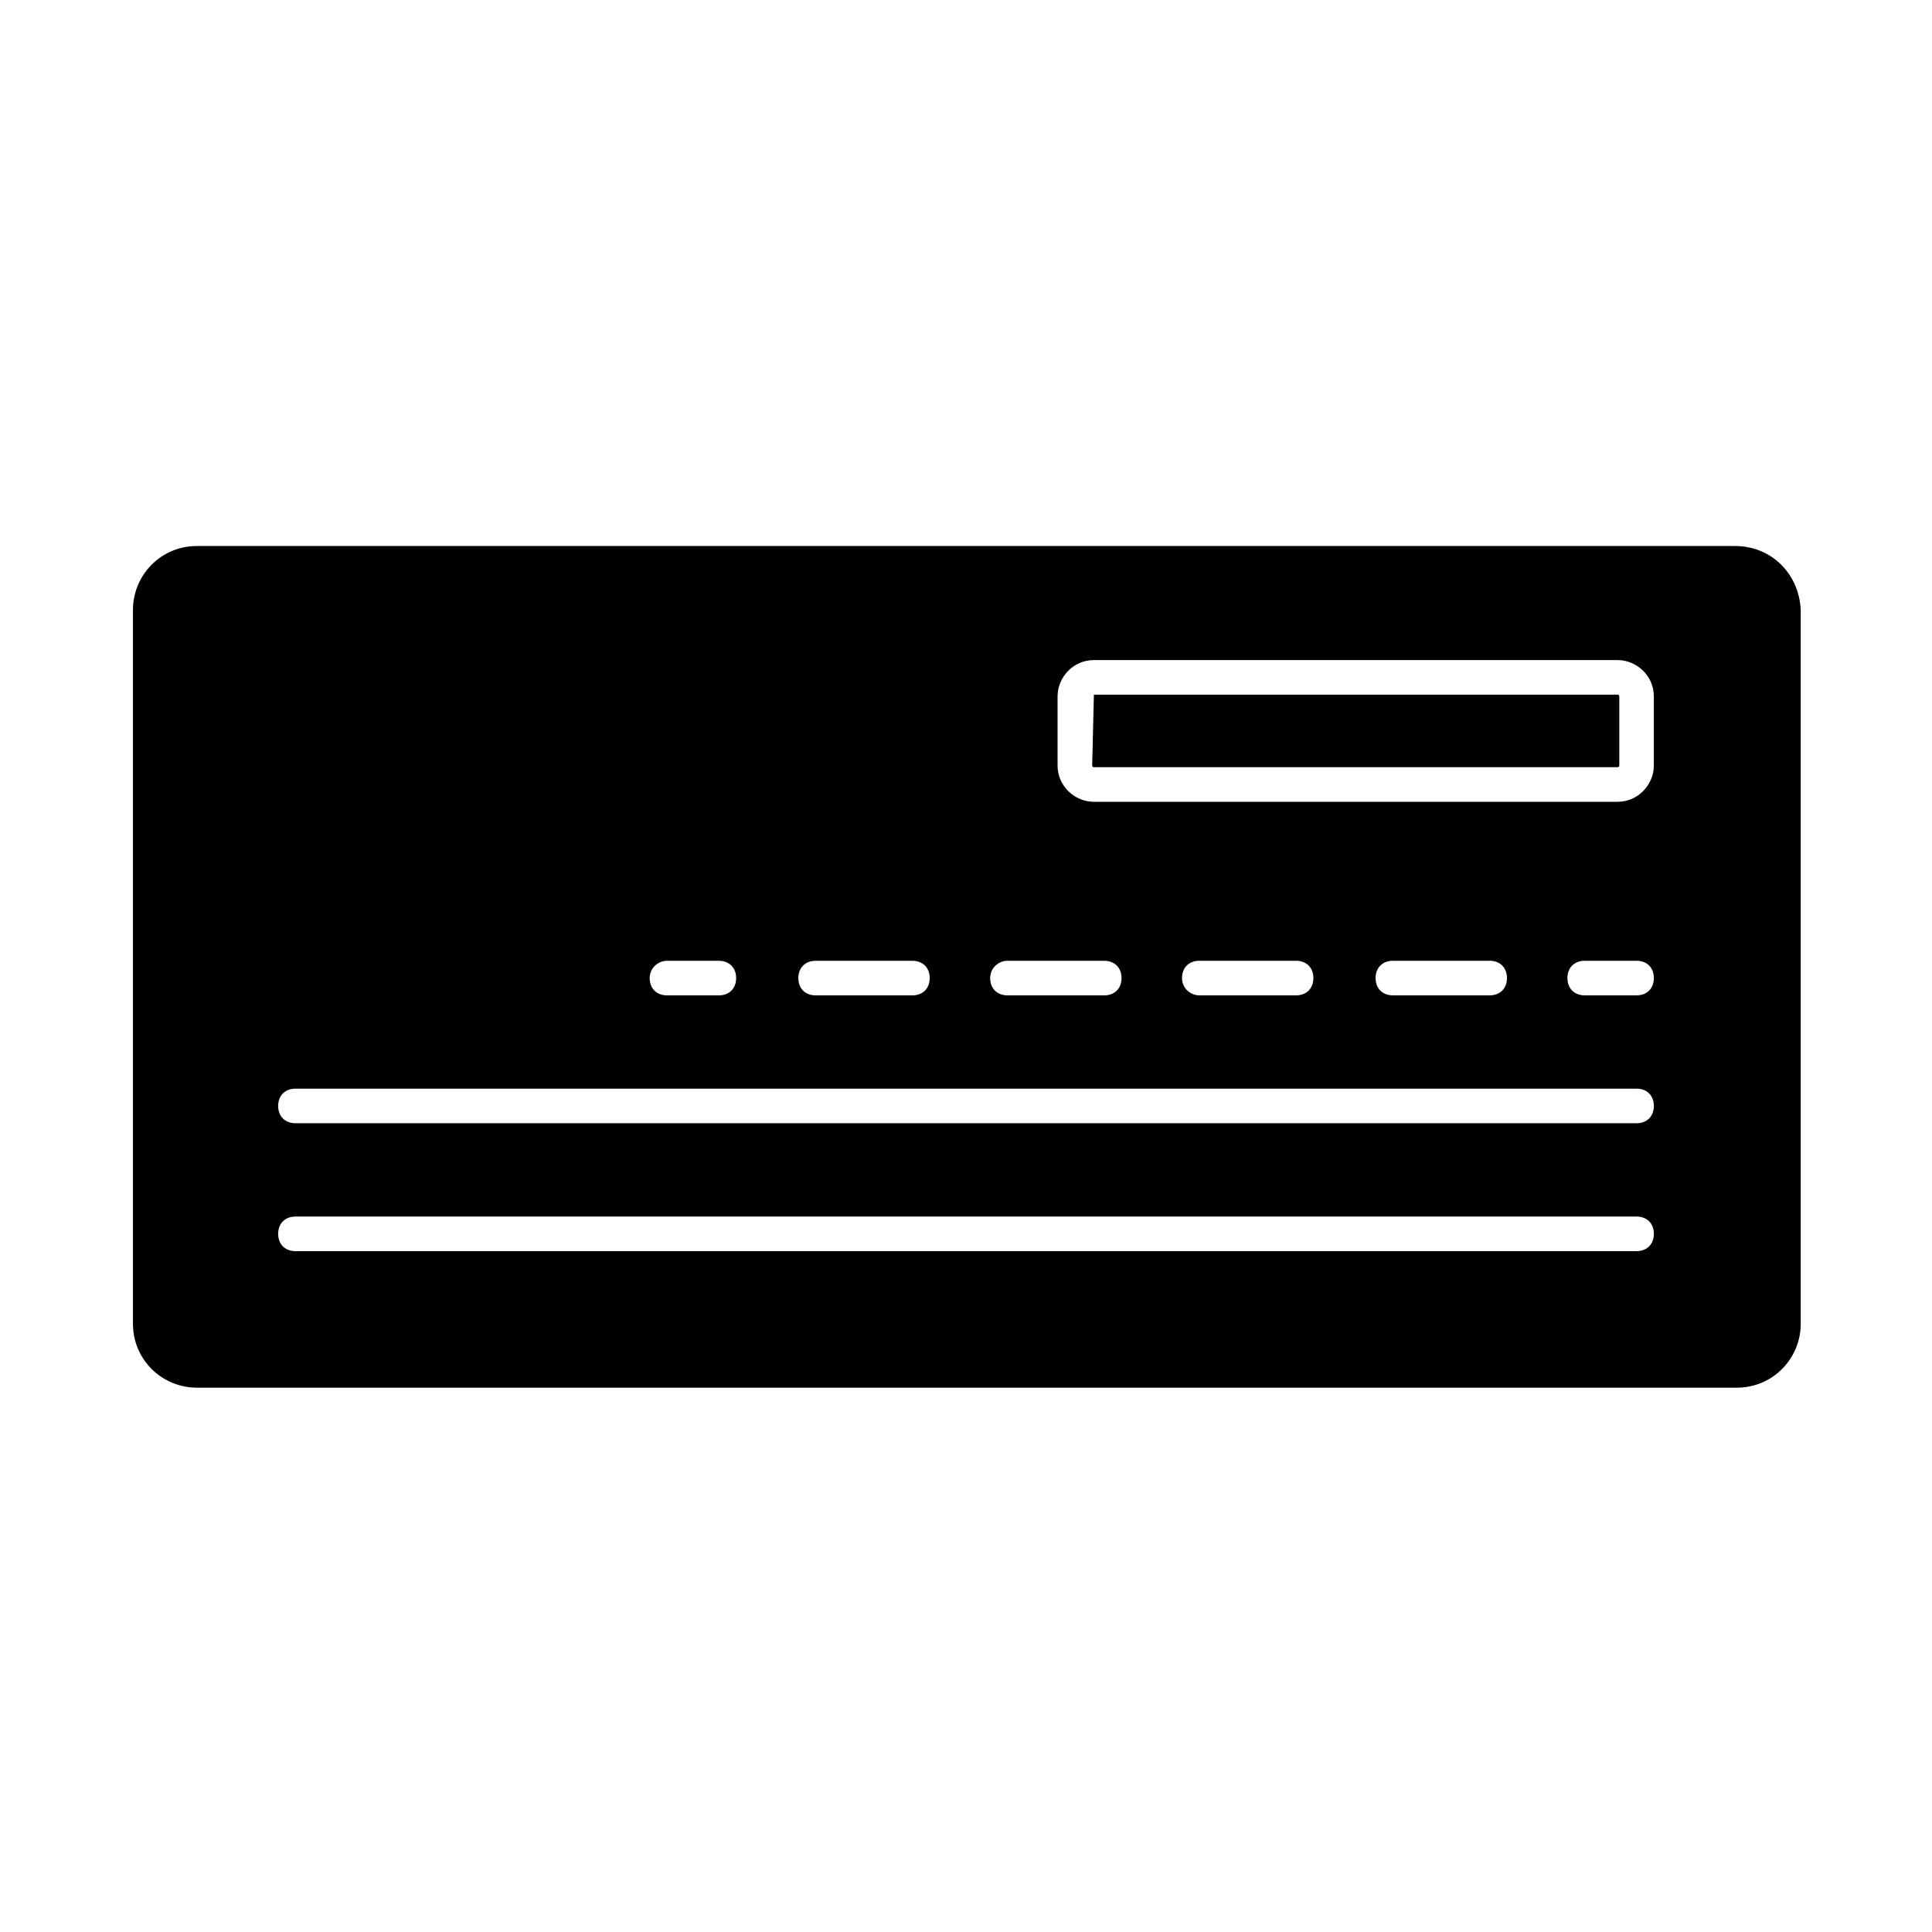 <?xml version="1.0" encoding="UTF-8"?>
<!-- Uploaded to: ICON Repo, www.iconrepo.com, Generator: ICON Repo Mixer Tools -->
<svg fill="#000000" width="800px" height="800px" version="1.1" viewBox="144 144 512 512" xmlns="http://www.w3.org/2000/svg">
 <path d="m603.81 288.7h-407.63c-9.617 0-16.945 7.785-16.945 16.945v189.16c0 9.617 7.785 16.945 16.945 16.945h408.09c9.617 0 16.945-7.785 16.945-16.945v-189.16c-0.457-9.617-7.785-16.945-17.402-16.945zm-192.82 109.92h25.648c2.75 0 4.582 1.832 4.582 4.582s-1.832 4.582-4.582 4.582h-25.648c-2.75 0-4.582-1.832-4.582-4.582s2.289-4.582 4.582-4.582zm-50.84 0h25.648c2.75 0 4.582 1.832 4.582 4.582s-1.832 4.582-4.582 4.582h-25.648c-2.75 0-4.582-1.832-4.582-4.582s1.832-4.582 4.582-4.582zm-39.391 0h13.742c2.75 0 4.582 1.832 4.582 4.582s-1.832 4.582-4.582 4.582h-13.742c-2.75 0-4.582-1.832-4.582-4.582 0.004-2.75 2.293-4.582 4.582-4.582zm256.95 76.945h-355.41c-2.75 0-4.582-1.832-4.582-4.582s1.832-4.582 4.582-4.582h355.41c2.75 0 4.582 1.832 4.582 4.582-0.004 2.75-1.836 4.582-4.582 4.582zm0-33.895h-355.41c-2.75 0-4.582-1.832-4.582-4.582s1.832-4.582 4.582-4.582h355.41c2.75 0 4.582 1.832 4.582 4.582-0.004 2.75-1.836 4.582-4.582 4.582zm-120.46-38.473c0-2.75 1.832-4.582 4.582-4.582h25.648c2.75 0 4.582 1.832 4.582 4.582s-1.832 4.582-4.582 4.582h-25.648c-2.293 0-4.582-1.832-4.582-4.582zm51.297 0c0-2.75 1.832-4.582 4.582-4.582h25.648c2.75 0 4.582 1.832 4.582 4.582s-1.832 4.582-4.582 4.582h-25.648c-2.75 0-4.582-1.832-4.582-4.582zm69.16 4.582h-13.742c-2.75 0-4.582-1.832-4.582-4.582s1.832-4.582 4.582-4.582h13.742c2.75 0 4.582 1.832 4.582 4.582-0.004 2.75-1.836 4.582-4.582 4.582zm4.578-60.914c0 5.039-4.121 9.617-9.617 9.617h-138.78c-5.039 0-9.617-4.121-9.617-9.617v-18.32c0-5.039 4.121-9.617 9.617-9.617h138.78c5.039 0 9.617 4.121 9.617 9.617zm-148.39-18.781c-0.457 0-0.457 0 0 0l-0.457 18.777s0 0.457 0.457 0.457h138.78s0.457 0 0.457-0.457v-18.32s0-0.457-0.457-0.457z"/>
</svg>